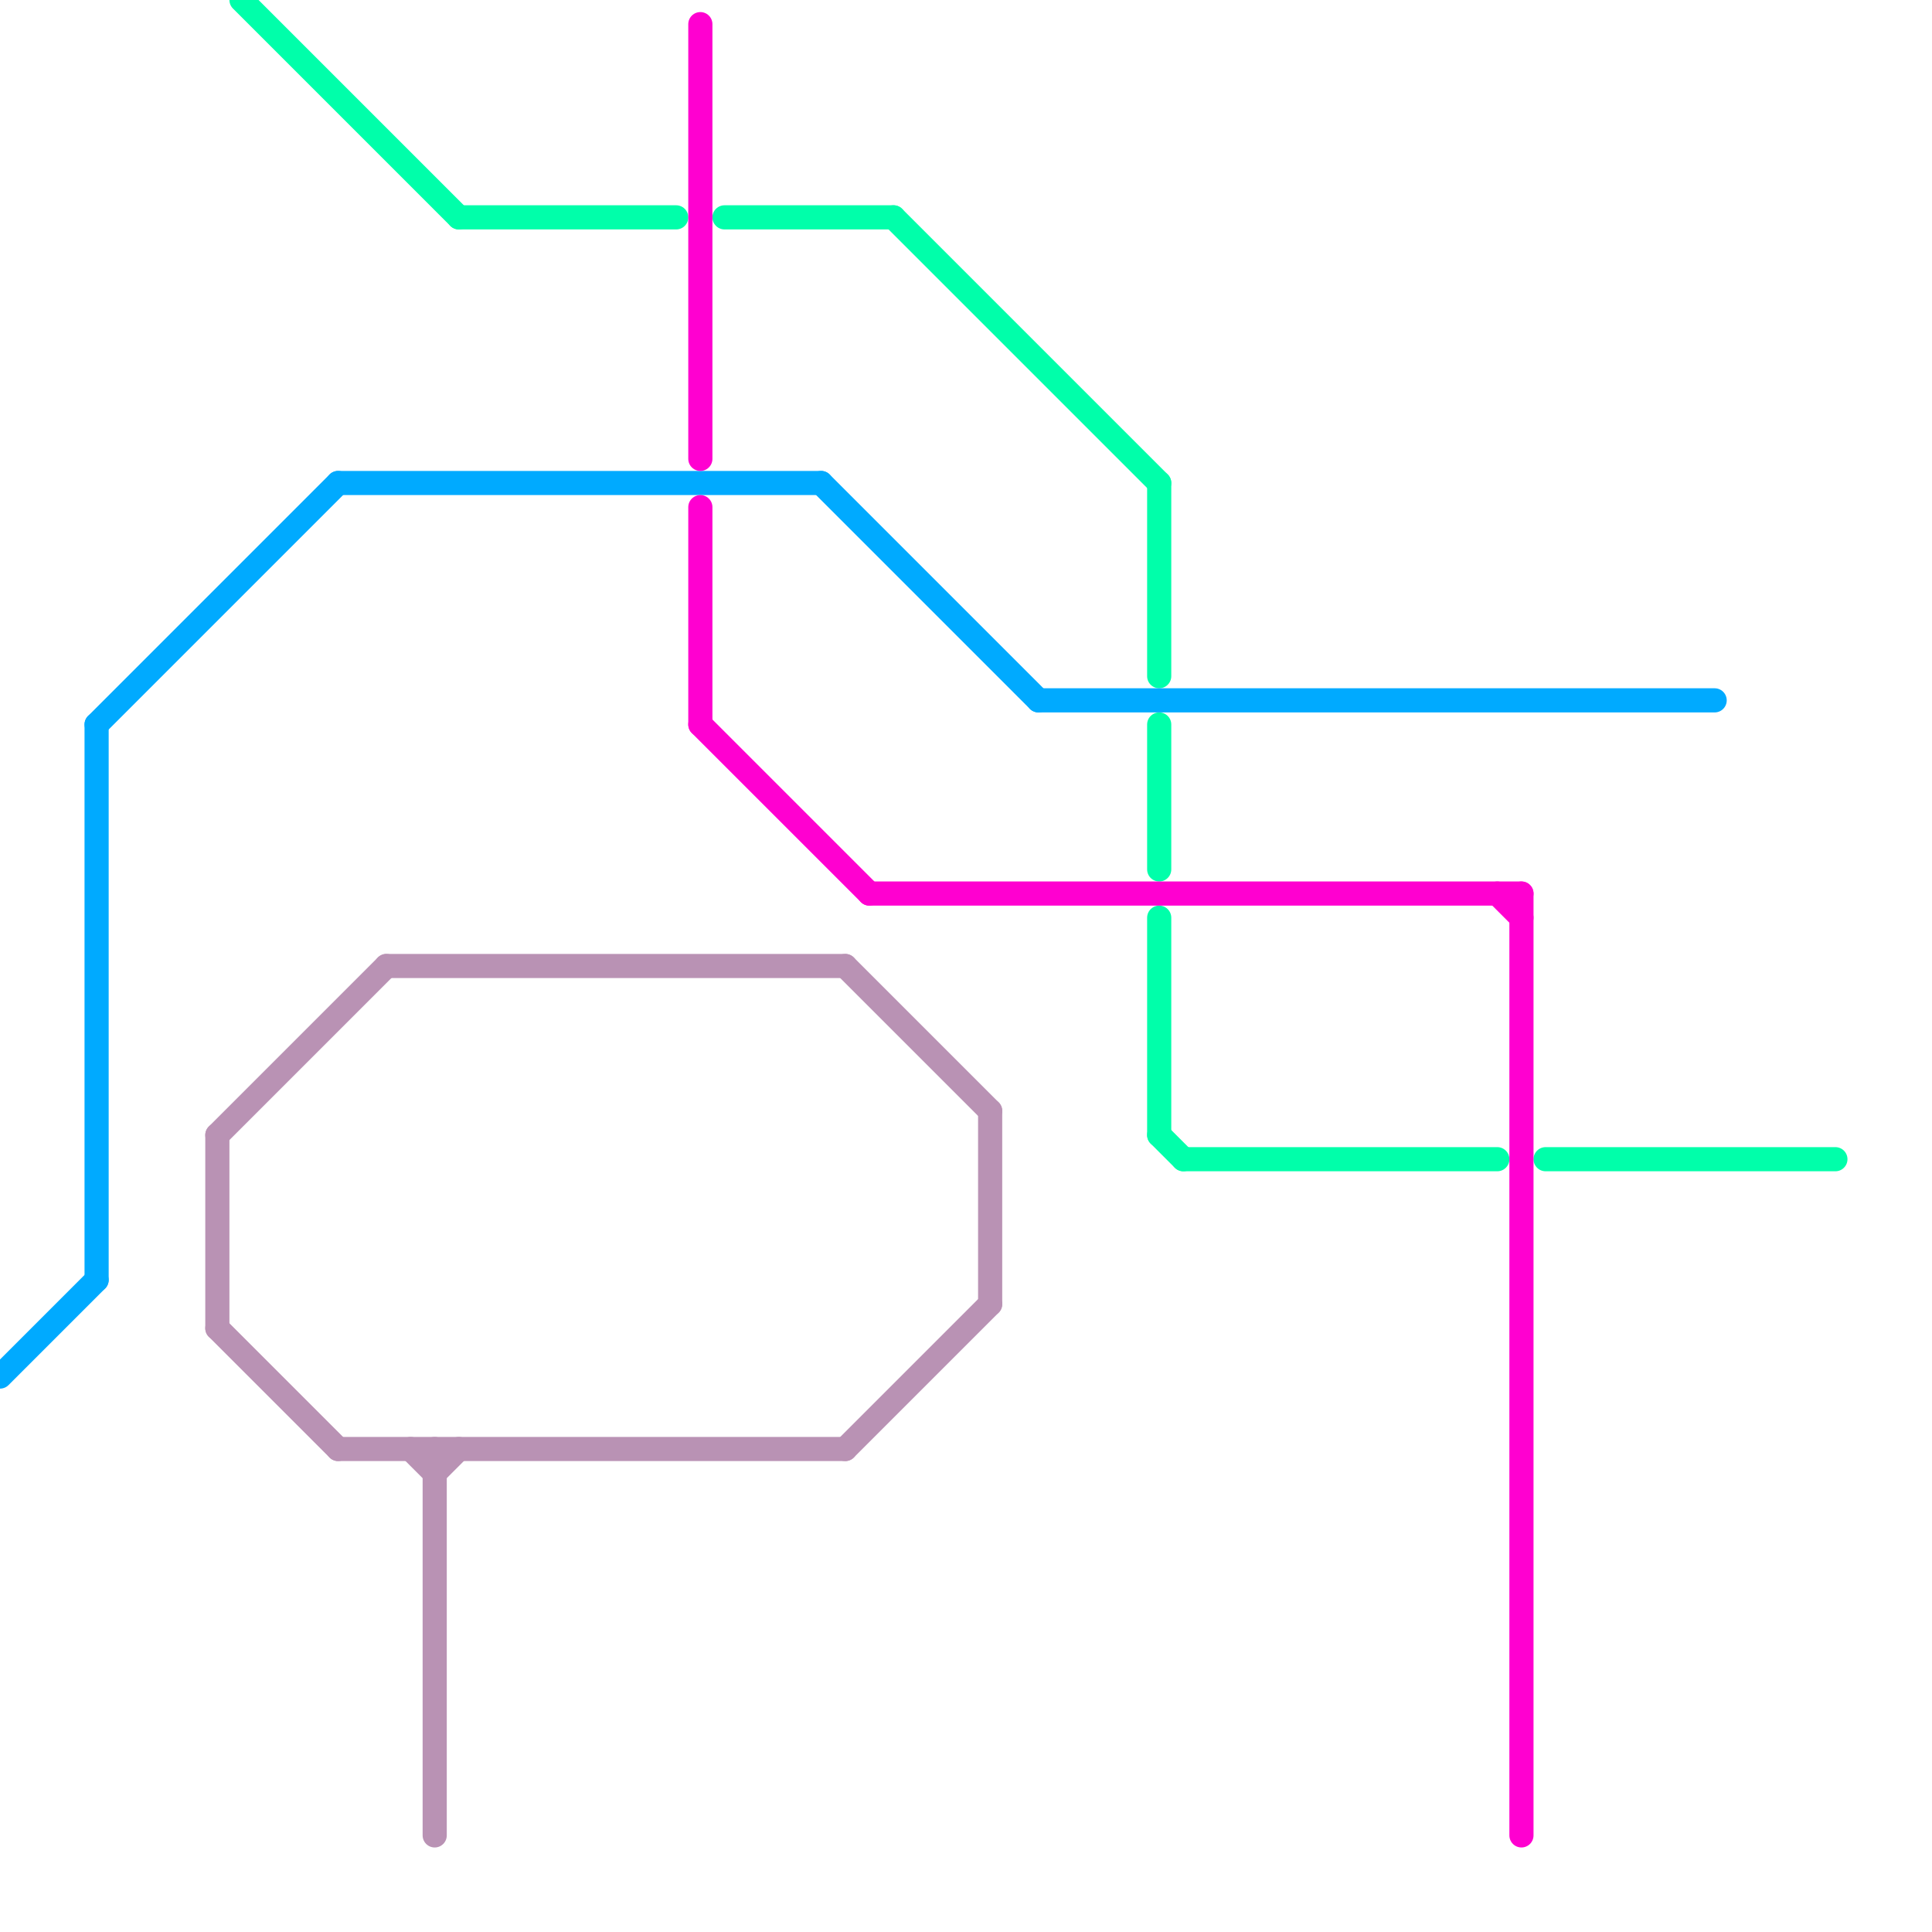 
<svg version="1.1" xmlns="http://www.w3.org/2000/svg" viewBox="0 0 80 80">
<style>line { stroke-width: 1; fill: none; stroke-linecap: round; stroke-linejoin: round; } .c0 { stroke: #00ffaa } .c1 { stroke: #00aaff } .c2 { stroke: #ff00d0 } .c3 { stroke: #b992b4 }</style><line class="c0" x1="48" y1="38" x2="48" y2="47"/><line class="c0" x1="49" y1="48" x2="62" y2="48"/><line class="c0" x1="19" y1="9" x2="28" y2="9"/><line class="c0" x1="30" y1="9" x2="37" y2="9"/><line class="c0" x1="48" y1="30" x2="48" y2="36"/><line class="c0" x1="10" y1="0" x2="19" y2="9"/><line class="c0" x1="37" y1="9" x2="48" y2="20"/><line class="c0" x1="48" y1="47" x2="49" y2="48"/><line class="c0" x1="64" y1="48" x2="76" y2="48"/><line class="c0" x1="48" y1="20" x2="48" y2="28"/><line class="c1" x1="43" y1="29" x2="71" y2="29"/><line class="c1" x1="4" y1="30" x2="14" y2="20"/><line class="c1" x1="14" y1="20" x2="34" y2="20"/><line class="c1" x1="0" y1="57" x2="4" y2="53"/><line class="c1" x1="34" y1="20" x2="43" y2="29"/><line class="c1" x1="4" y1="30" x2="4" y2="53"/><line class="c2" x1="62" y1="37" x2="63" y2="38"/><line class="c2" x1="29" y1="30" x2="36" y2="37"/><line class="c2" x1="63" y1="37" x2="63" y2="76"/><line class="c2" x1="36" y1="37" x2="63" y2="37"/><line class="c2" x1="29" y1="1" x2="29" y2="19"/><line class="c2" x1="29" y1="21" x2="29" y2="30"/><line class="c3" x1="41" y1="46" x2="41" y2="54"/><line class="c3" x1="14" y1="60" x2="35" y2="60"/><line class="c3" x1="9" y1="55" x2="14" y2="60"/><line class="c3" x1="35" y1="40" x2="41" y2="46"/><line class="c3" x1="18" y1="61" x2="19" y2="60"/><line class="c3" x1="9" y1="47" x2="16" y2="40"/><line class="c3" x1="18" y1="60" x2="18" y2="76"/><line class="c3" x1="16" y1="40" x2="35" y2="40"/><line class="c3" x1="17" y1="60" x2="18" y2="61"/><line class="c3" x1="35" y1="60" x2="41" y2="54"/><line class="c3" x1="9" y1="47" x2="9" y2="55"/>


</svg>

